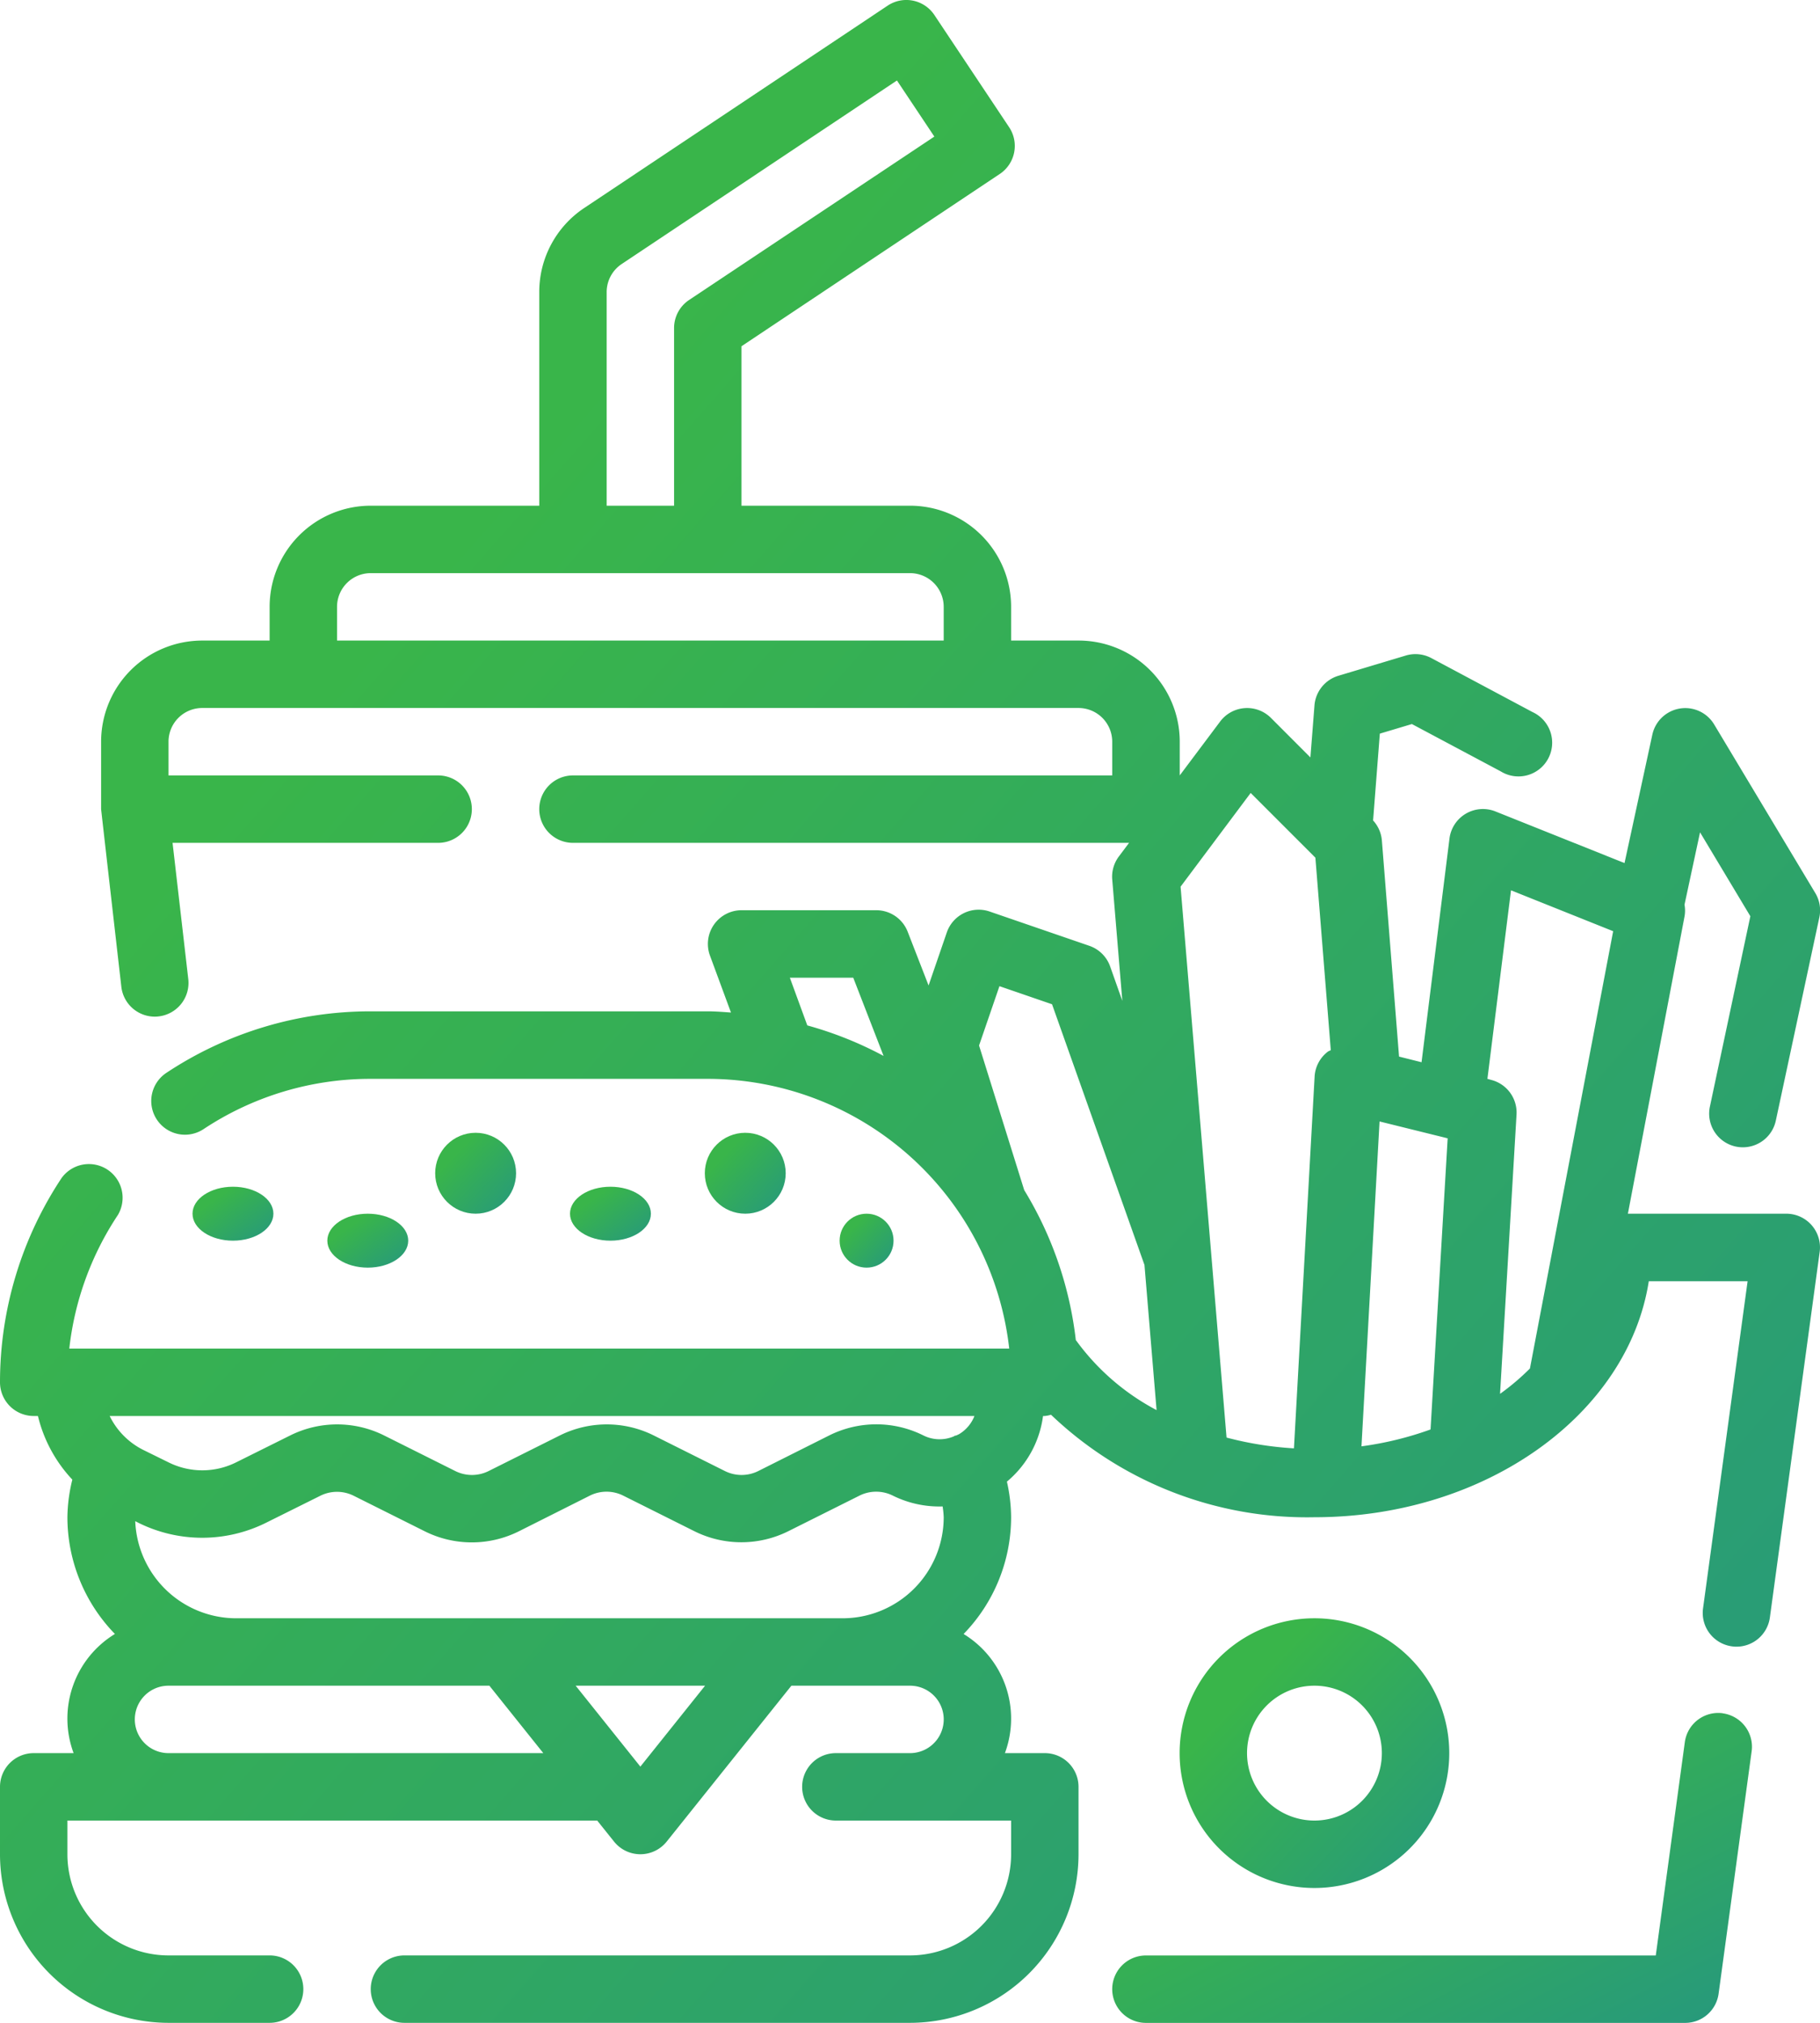<svg xmlns="http://www.w3.org/2000/svg" xmlns:xlink="http://www.w3.org/1999/xlink" width="67.5" height="75" viewBox="0 0 67.5 75"><defs><style>.a{fill:url(#a);}</style><linearGradient id="a" x1="0.5" x2="2.194" y2="1.611" gradientUnits="objectBoundingBox"><stop offset="0" stop-color="#39b54a"></stop><stop offset="1" stop-color="#0f75bc"></stop></linearGradient></defs><g transform="translate(-5 -2)"><g transform="translate(5 2)"><path class="a" d="M50,55a5,5,0,1,0-5,5A5,5,0,0,0,50,55Zm-7.5,0A2.5,2.5,0,1,1,45,57.5,2.5,2.5,0,0,1,42.5,55Z" transform="translate(3.75 10)"></path><path class="a" d="M60.644,52.82a1.25,1.25,0,0,0-1.407,1.069L58.159,61.8H39.25a1.25,1.25,0,1,0,0,2.5h20a1.25,1.25,0,0,0,1.239-1.081l1.226-8.989a1.25,1.25,0,0,0-1.071-1.407Z" transform="translate(3.25 10.702)"></path><path class="a" d="M72.191,47.427A1.25,1.25,0,0,0,71.25,47H65.375l2.1-11.016a1.225,1.225,0,0,0,0-.442l.576-2.682,1.866,3.111-1.5,7.056a1.25,1.25,0,0,0,.96,1.484,1.277,1.277,0,0,0,.264.027,1.25,1.25,0,0,0,1.22-.987l1.615-7.539a1.241,1.241,0,0,0-.15-.9l-3.75-6.25a1.25,1.25,0,0,0-2.294.375L65.25,34l-4.791-1.916a1.25,1.25,0,0,0-1.7,1l-1.037,8.3-.834-.209L56.25,33.15a1.25,1.25,0,0,0-.325-.73l.25-3.219,1.189-.356L60.659,30.6A1.25,1.25,0,1,0,61.836,28.4l-3.75-2a1.25,1.25,0,0,0-.947-.095l-2.5.75a1.25,1.25,0,0,0-.888,1.1L53.6,30.082l-1.465-1.466a1.25,1.25,0,0,0-1.881.134l-1.5,2V29.5A3.75,3.75,0,0,0,45,25.75H42.5V24.5a3.75,3.75,0,0,0-3.75-3.75H32.5V14.838L42.08,8.45a1.25,1.25,0,0,0,.346-1.734l-2.772-4.16A1.25,1.25,0,0,0,37.92,2.21L26.67,9.71A3.741,3.741,0,0,0,25,12.83v7.92H18.75A3.75,3.75,0,0,0,15,24.5v1.25H12.5A3.75,3.75,0,0,0,8.75,29.5V32c0,.025.75,6.585.75,6.585a1.25,1.25,0,0,0,1.24,1.109,1.09,1.09,0,0,0,.143-.009,1.25,1.25,0,0,0,1.1-1.382L11.4,33.25h9.85a1.25,1.25,0,1,0,0-2.5h-10V29.5a1.25,1.25,0,0,1,1.25-1.25H45a1.25,1.25,0,0,1,1.25,1.25v1.25h-20a1.25,1.25,0,0,0,0,2.5H46.875l-.375.5a1.25,1.25,0,0,0-.25.854l.375,4.506-.452-1.277a1.25,1.25,0,0,0-.771-.765l-3.7-1.272a1.25,1.25,0,0,0-1.587.776l-.676,1.966-.774-1.99a1.25,1.25,0,0,0-1.16-.8h-5a1.25,1.25,0,0,0-1.174,1.682l.779,2.111c-.285-.019-.566-.044-.855-.044H18.75a13.686,13.686,0,0,0-7.581,2.282,1.25,1.25,0,1,0,1.382,2.084A11.2,11.2,0,0,1,18.75,42h12.5A11.265,11.265,0,0,1,42.43,52H7.57a11.181,11.181,0,0,1,1.8-4.949,1.25,1.25,0,0,0-2.085-1.375A13.7,13.7,0,0,0,5,53.25,1.25,1.25,0,0,0,6.25,54.5h.157a5.235,5.235,0,0,0,1.276,2.36A6.02,6.02,0,0,0,7.5,58.25a6.22,6.22,0,0,0,1.762,4.332A3.674,3.674,0,0,0,7.73,67H6.25A1.25,1.25,0,0,0,5,68.25v2.5A6.257,6.257,0,0,0,11.25,77H15a1.25,1.25,0,1,0,0-2.5H11.25A3.75,3.75,0,0,1,7.5,70.75V69.5H27.149l.625.78a1.25,1.25,0,0,0,1.952,0l4.625-5.78h4.4a1.25,1.25,0,1,1,0,2.5H36a1.25,1.25,0,0,0,0,2.5h6.5v1.25a3.75,3.75,0,0,1-3.75,3.75H20A1.25,1.25,0,1,0,20,77H38.75A6.257,6.257,0,0,0,45,70.75v-2.5A1.25,1.25,0,0,0,43.75,67H42.27a3.674,3.674,0,0,0-1.532-4.417A6.22,6.22,0,0,0,42.5,58.25a6.071,6.071,0,0,0-.156-1.316,3.81,3.81,0,0,0,1.34-2.434h.066a1.191,1.191,0,0,0,.23-.046,13.75,13.75,0,0,0,9.77,3.8c6.364,0,11.631-3.824,12.4-8.75h3.665L68.162,61.635a1.25,1.25,0,0,0,1.071,1.406,1.109,1.109,0,0,0,.169.012,1.25,1.25,0,0,0,1.239-1.081l1.847-13.554A1.25,1.25,0,0,0,72.191,47.427ZM27.5,12.83a1.25,1.25,0,0,1,.556-1.04l10.21-6.806,1.387,2.08-9.1,6.061A1.25,1.25,0,0,0,30,14.165V20.75H27.5Zm-10,12.92V24.5a1.25,1.25,0,0,1,1.25-1.25h20A1.25,1.25,0,0,1,40,24.5v1.25ZM56.165,43.58l2.526.625L58.056,55a12.367,12.367,0,0,1-2.562.625ZM51.385,31.4l2.4,2.4.571,7.139a1.1,1.1,0,0,0-.1.046,1.25,1.25,0,0,0-.5.936l-.766,13.779a12.684,12.684,0,0,1-2.5-.4L48.785,34.875ZM34.294,38.25h2.351l1.125,2.9a13.657,13.657,0,0,0-2.829-1.131Zm5.667,19.612A3.362,3.362,0,0,1,40,58.25,3.75,3.75,0,0,1,36.25,62H13.75A3.75,3.75,0,0,1,10.016,58.4l.115.059a5.321,5.321,0,0,0,4.736,0l2.011-1a1.385,1.385,0,0,1,1.242,0l2.639,1.319a3.908,3.908,0,0,0,3.48,0l2.635-1.324a1.385,1.385,0,0,1,1.242,0l2.639,1.319a3.907,3.907,0,0,0,3.48,0l2.639-1.319a1.385,1.385,0,0,1,1.242,0,3.886,3.886,0,0,0,1.844.4ZM11.25,67a1.25,1.25,0,0,1,0-2.5h11.9l2,2.5Zm17.5.5-2.4-3h4.8ZM40.591,55.162a1.333,1.333,0,0,1-.142.066H40.42c-.016.006-.025.02-.041.026a1.346,1.346,0,0,1-1.139-.036,3.907,3.907,0,0,0-3.48,0l-2.635,1.322a1.385,1.385,0,0,1-1.242,0l-2.639-1.319a3.907,3.907,0,0,0-3.48,0l-2.639,1.319a1.385,1.385,0,0,1-1.242,0l-2.639-1.319a3.907,3.907,0,0,0-3.48,0l-2.01,1a2.809,2.809,0,0,1-2.5,0l-.959-.472A2.767,2.767,0,0,1,9.067,54.5H41.14a1.364,1.364,0,0,1-.549.661ZM44.9,51.689a13.651,13.651,0,0,0-1.914-5.564l-1.675-5.361.756-2.2,1.951.671L47.446,48.9l.449,5.382a8.706,8.706,0,0,1-2.99-2.591Zm15.734,1.985.611-10.35a1.25,1.25,0,0,0-.945-1.286L60.165,42l.875-6.99,3.789,1.516L61.742,52.739a8.844,8.844,0,0,1-1.1.934Z" transform="translate(-5 -2)"></path><ellipse class="a" cx="1.5" cy="1" rx="1.5" ry="1" transform="translate(21.14 44)"></ellipse><circle class="a" cx="1.5" cy="1.5" r="1.5" transform="translate(16.14 42)"></circle><ellipse class="a" cx="1.5" cy="1" rx="1.5" ry="1" transform="translate(12.14 45)"></ellipse><circle class="a" cx="1" cy="1" r="1" transform="translate(31.14 45)"></circle><ellipse class="a" cx="1.5" cy="1" rx="1.5" ry="1" transform="translate(7.14 44)"></ellipse><circle class="a" cx="1.5" cy="1.5" r="1.5" transform="translate(26.14 42)"></circle></g></g></svg>